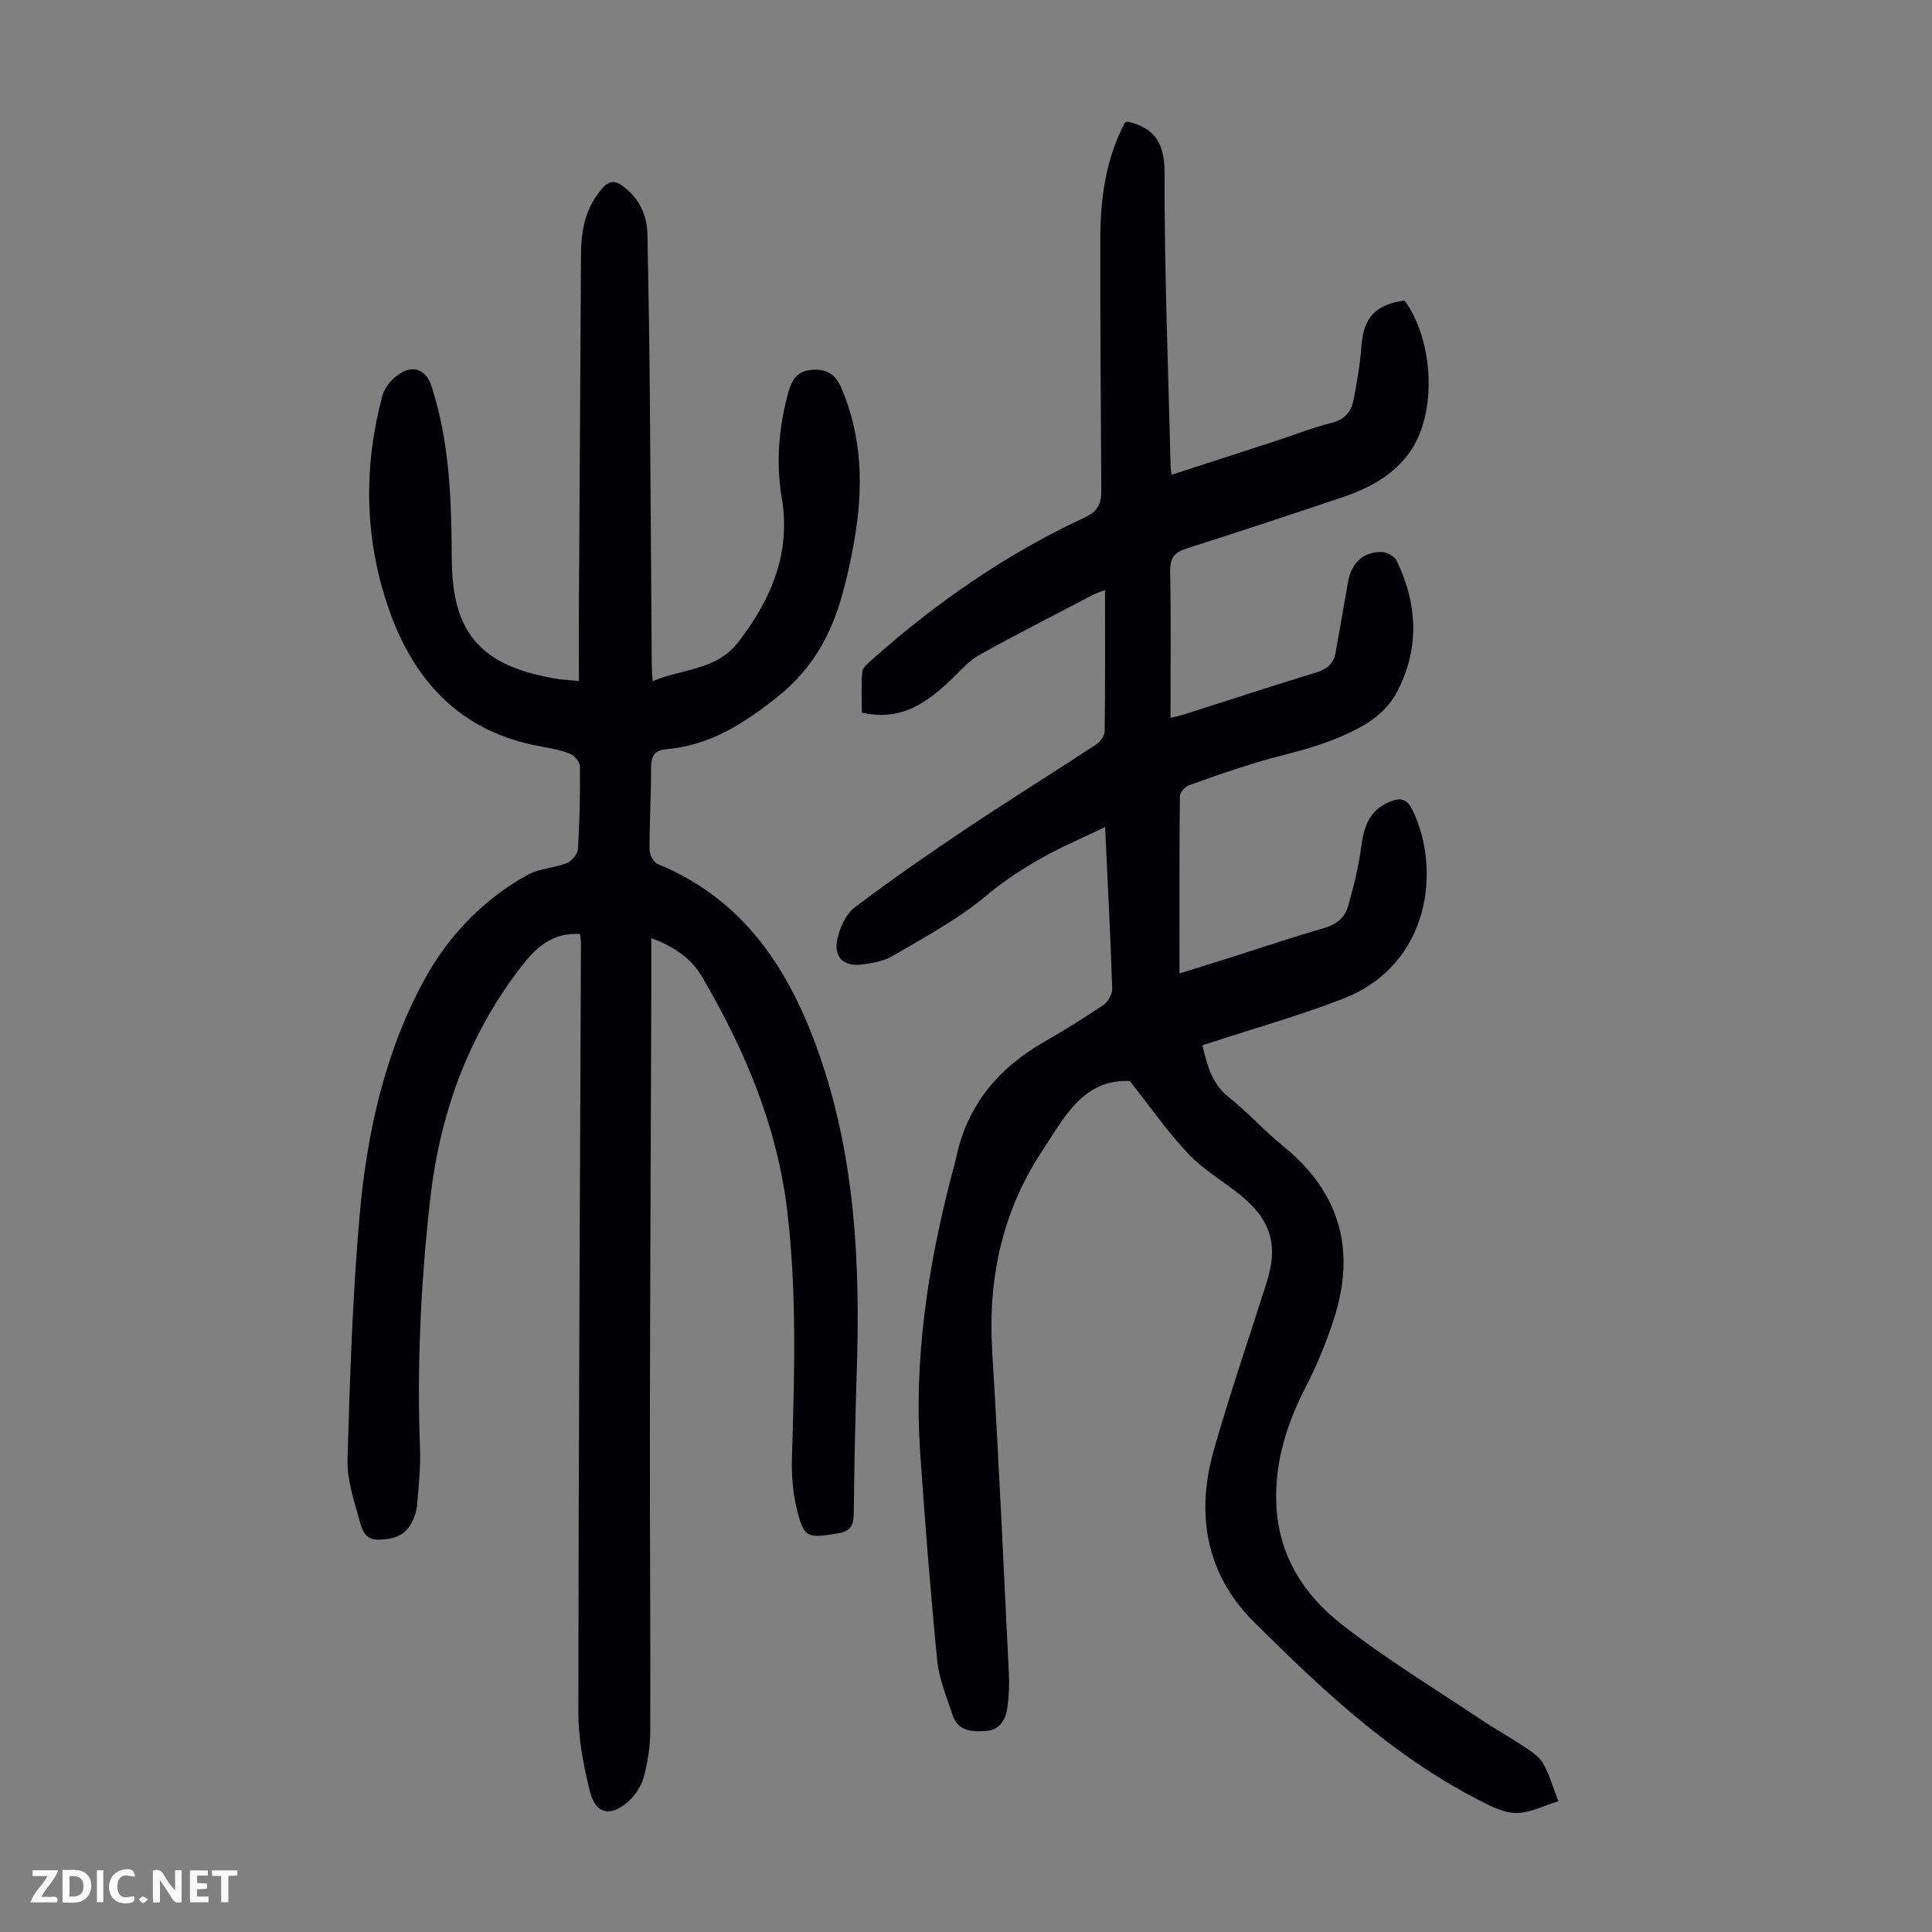 <svg enable-background="new 0 0 400 400" viewBox="0 0 400 400" xmlns="http://www.w3.org/2000/svg"><rect x="0" y="0" width="400" height="400" fill="#808080" stroke="none"/><g fill="#fbfafa"><path d="m37.59 393.81c-.92.31-1.52.05-2-.78-.7-1.2-1.52-2.34-2.47-3.78v4.59c-.55.03-.95.05-1.41.07-.03-.37-.06-.64-.06-.91 0-1.91 0-3.81 0-5.7 1.13-.41 1.77-.03 2.29.91.62 1.11 1.38 2.14 2.31 3.19v-4.2h1.35v6.61z"/><path d="m12.94 393.88v-6.75c1.9.19 3.93-.54 5.37 1.29.8 1.01.78 2.88.03 3.97-1.37 1.97-3.4 1.51-5.4 1.49m1.45-1.22c2.04.12 2.92-.58 2.89-2.21-.03-1.51-.98-2.19-2.89-2z"/><path d="m11.81 393.87h-5.49c.68-2.18 2.47-3.48 3.51-5.45h-3.08v-1.21h5.29c-.71 2.13-2.44 3.48-3.47 5.51.86 0 1.63.04 2.39-.01.79-.05 1.14.21.85 1.16"/><path d="m39.33 393.86v-6.61h3.7v1.07h-2.22v1.52c.68.04 1.34.09 2.07.13v1.07c-.72.05-1.38.09-2.1.14v1.48h2.4v1.19h-3.85z"/><path d="m27.71 388.56c-1.15-.3-2.46-.61-3.1.64-.37.73-.41 1.93-.06 2.67.63 1.35 1.99.93 3.17.68.35.94-.01 1.32-.93 1.46-1.62.25-3.05-.27-3.76-1.48-.73-1.24-.6-3.03.31-4.17.88-1.11 2.71-1.7 4-1.16.32.13.44.74.65 1.12-.1.08-.19.16-.28.24"/><path d="m49.15 387.24v1.07c-.59.02-1.17.05-1.87.08v5.44h-1.48v-5.44h-1.85c-.05-.4-.08-.73-.13-1.15z"/><path d="m20.06 387.21h1.33v6.62h-1.33z"/><path d="m30.68 393.25c-.49.38-.8.79-1.05.76-.32-.05-.6-.45-.9-.7.26-.24.51-.64.8-.67.29-.04.62.3 1.15.61"/></g><path d="m233.91 223.81c-9.74-.41-13.62 7.64-18.17 14.54-8.31 12.59-11.24 26.54-10.31 41.55 1.36 22.12 2.35 44.27 3.44 66.4.12 2.45.03 4.94-.32 7.36-.36 2.45-1.62 4.54-4.44 4.72-2.84.19-5.78.1-6.88-3.28-1.21-3.7-2.8-7.42-3.18-11.23-1.42-14.36-2.55-28.75-3.54-43.15-1.32-19.3 1.57-38.16 6.35-56.8.39-1.52.84-3.02 1.17-4.55 2.34-10.73 8.76-18.28 18.12-23.65 4.17-2.39 8.27-4.92 12.25-7.62.97-.66 1.91-2.25 1.87-3.38-.36-10.96-.93-21.91-1.47-33.49-2.28 1.07-4.22 2.01-6.17 2.9-6.71 3.06-12.93 6.7-18.7 11.52s-12.59 8.42-19.12 12.28c-1.85 1.09-4.22 1.49-6.41 1.76-3.77.46-5.85-1.55-5.03-5.26.52-2.34 1.7-5.12 3.5-6.49 7.56-5.73 15.38-11.14 23.27-16.42 8.83-5.91 17.86-11.51 26.74-17.34.87-.57 1.82-1.81 1.83-2.76.13-9.62.08-19.25.08-29.25-1.04.4-1.84.64-2.57 1.02-7.83 4.09-15.7 8.11-23.42 12.39-2.08 1.16-3.78 3.07-5.52 4.77-5.13 4.99-10.57 9.08-18.84 7.19 0-2.77-.16-5.65.09-8.49.08-.87 1.19-1.74 1.98-2.45 13.36-11.89 27.93-21.98 44.18-29.52 2.54-1.18 3.35-2.82 3.33-5.44-.13-17.45-.23-34.91-.21-52.36.01-8.34 1.18-16.49 5.12-23.97.31-.05.52-.14.71-.1 5.62 1.4 7.49 4.6 7.47 10.71-.05 20.14.76 40.29 1.25 60.44.01.53.11 1.06.2 1.94 7.4-2.4 14.6-4.74 21.8-7.08 3.72-1.21 7.37-2.69 11.15-3.61 2.81-.68 4.26-2.31 4.74-4.87.68-3.61 1.34-7.25 1.6-10.91.44-6.07 2.78-8.74 8.97-9.62 6.05 8.4 6.79 23.39 1.01 31.48-3.31 4.63-8.34 7.4-13.73 9.21-10.8 3.63-21.61 7.22-32.46 10.67-2.56.81-3.42 2.02-3.37 4.76.19 9.96.07 19.92.07 30.29 1.29-.33 2.34-.55 3.34-.87 8.94-2.85 17.86-5.79 26.84-8.53 2.18-.66 3.55-1.78 3.96-3.94.92-4.93 1.73-9.88 2.62-14.82.71-3.98 3.25-6.33 7.09-6.16 1.05.05 2.56.91 3 1.82 4.37 9.11 4.74 18.45-.1 27.4-2.75 5.1-8.12 7.68-13.29 9.72-5.16 2.04-10.7 3.1-16.03 4.74-4.58 1.41-9.12 2.95-13.61 4.61-.82.3-1.87 1.48-1.88 2.26-.12 12.08-.08 24.17-.08 36.69 4.01-1.25 7.7-2.39 11.38-3.56 6.18-1.96 12.32-4.05 18.55-5.83 2.54-.73 4.3-2.17 4.96-4.48 1.16-4.04 2.18-8.17 2.73-12.32s1.63-7.58 5.87-9.34c2.26-.94 3.59-.68 4.75 1.71 5.86 11.98 3.93 31.95-14.45 39.09-8.72 3.39-17.78 5.93-26.68 8.85-.72.24-1.45.46-2.37.74.99 4.14 1.93 7.96 5.5 10.79 3.94 3.12 7.32 6.94 11.23 10.1 11.88 9.62 15.12 21.7 10.44 35.99-1.56 4.76-3.49 9.44-5.78 13.9-3.91 7.61-6.4 15.42-6.09 24.09.38 10.57 5.59 18.78 13.38 24.91 9.2 7.23 19.3 13.33 29.04 19.86 2.88 1.93 5.92 3.6 8.8 5.53 1.47.99 3.18 2.03 4.01 3.49 1.38 2.43 2.14 5.22 3.16 7.86-2.91.88-5.81 2.44-8.72 2.44-2.6 0-5.34-1.44-7.79-2.7-17.96-9.24-32.51-22.9-46.61-36.96-9.86-9.84-11.95-22.28-8.21-35.46 3.33-11.71 7.31-23.24 10.99-34.86 2.4-7.57.82-12.85-5.5-17.97-3.56-2.88-7.66-5.24-10.77-8.53-4.3-4.53-7.92-9.77-12.11-15.07z" fill="#010105"/><path d="m120.09 193.37c-5.98-.32-9.28 2.98-12.41 7.07-10.91 14.27-16.67 30.4-18.65 48.16-1.9 17.06-2.73 34.12-2.07 51.28.15 3.9-.28 7.83-.61 11.73-.11 1.29-.57 2.64-1.19 3.79-1.44 2.67-3.91 3.32-6.81 3.37-2.81.05-3.42-2.13-3.89-3.86-1.14-4.17-2.63-8.5-2.51-12.72.48-16.77 1.03-33.56 2.48-50.27 1.49-17.13 5.19-34.05 13.48-49.18 4.87-8.89 12.16-16.61 21.42-21.66 2.39-1.3 5.42-1.35 8.01-2.38 1.02-.41 2.24-1.85 2.31-2.89.36-5.69.48-11.41.42-17.12-.01-.91-1.11-2.25-2.02-2.62-1.95-.79-4.08-1.16-6.17-1.54-16.68-3.01-26.43-13.72-31.6-29.07-4.84-14.36-5.02-29.02-1.08-43.64.48-1.79 2.19-3.65 3.84-4.62 2.87-1.7 5.28-.39 6.3 2.76 3.72 11.45 4.13 23.27 4.18 35.17.02 4.07.34 8.39 1.73 12.15 3.25 8.85 11.09 11.65 19.54 13.19 1.41.26 2.86.3 5.07.53 0-5.6-.03-11.04 0-16.48.14-23.96.31-47.92.43-71.88.03-5.06.93-9.73 4.44-13.69 1.46-1.64 2.66-1.58 4.25-.4 3.39 2.54 5 5.96 5.07 10.11.19 10.29.38 20.59.47 30.88.17 19.37.28 38.74.42 58.11.01.89.09 1.77.17 3.39 6.23-2.66 13.22-2.17 17.84-8.22 6.79-8.91 10.84-18.3 8.89-29.87-1.21-7.2-.6-14.51 1.35-21.64.7-2.55 1.8-4.5 4.84-4.73 3.07-.24 4.9.79 6.18 3.78 4.39 10.29 4.53 20.88 2.65 31.64-.65 3.74-1.46 7.47-2.48 11.12-2.31 8.32-6.18 15.36-13.28 21.05-7.01 5.61-14.05 10.14-23.08 10.94-2.65.23-3.22 1.57-3.22 3.97.01 5.6-.34 11.19-.32 16.79 0 1.03.82 2.65 1.66 3 18.17 7.49 27.51 22.15 33.64 39.93 7.29 21.16 8.32 42.91 7.61 64.94-.32 9.85-.52 19.7-.62 29.55-.03 2.5-.6 3.73-3.37 4.19-6.28 1.04-6.98.99-8.48-5.26-.82-3.42-1.06-7.08-.95-10.62.51-16.9 1.02-33.79-.95-50.65-2.06-17.69-8.82-33.63-17.72-48.79-2.18-3.71-5.68-6.14-10.45-7.92 0 3.62.01 7.02 0 10.43-.1 30.34-.25 60.69-.3 91.03-.03 20.93.14 41.86.08 62.8-.01 3.2-.55 6.48-1.39 9.57-.5 1.82-1.77 3.69-3.21 4.96-3.61 3.2-6.72 2.54-7.87-2.04-1.34-5.37-2.42-10.98-2.42-16.48.04-52.96.33-105.92.54-158.89.01-.77-.12-1.53-.19-2.25z" fill="#010105"/></svg>